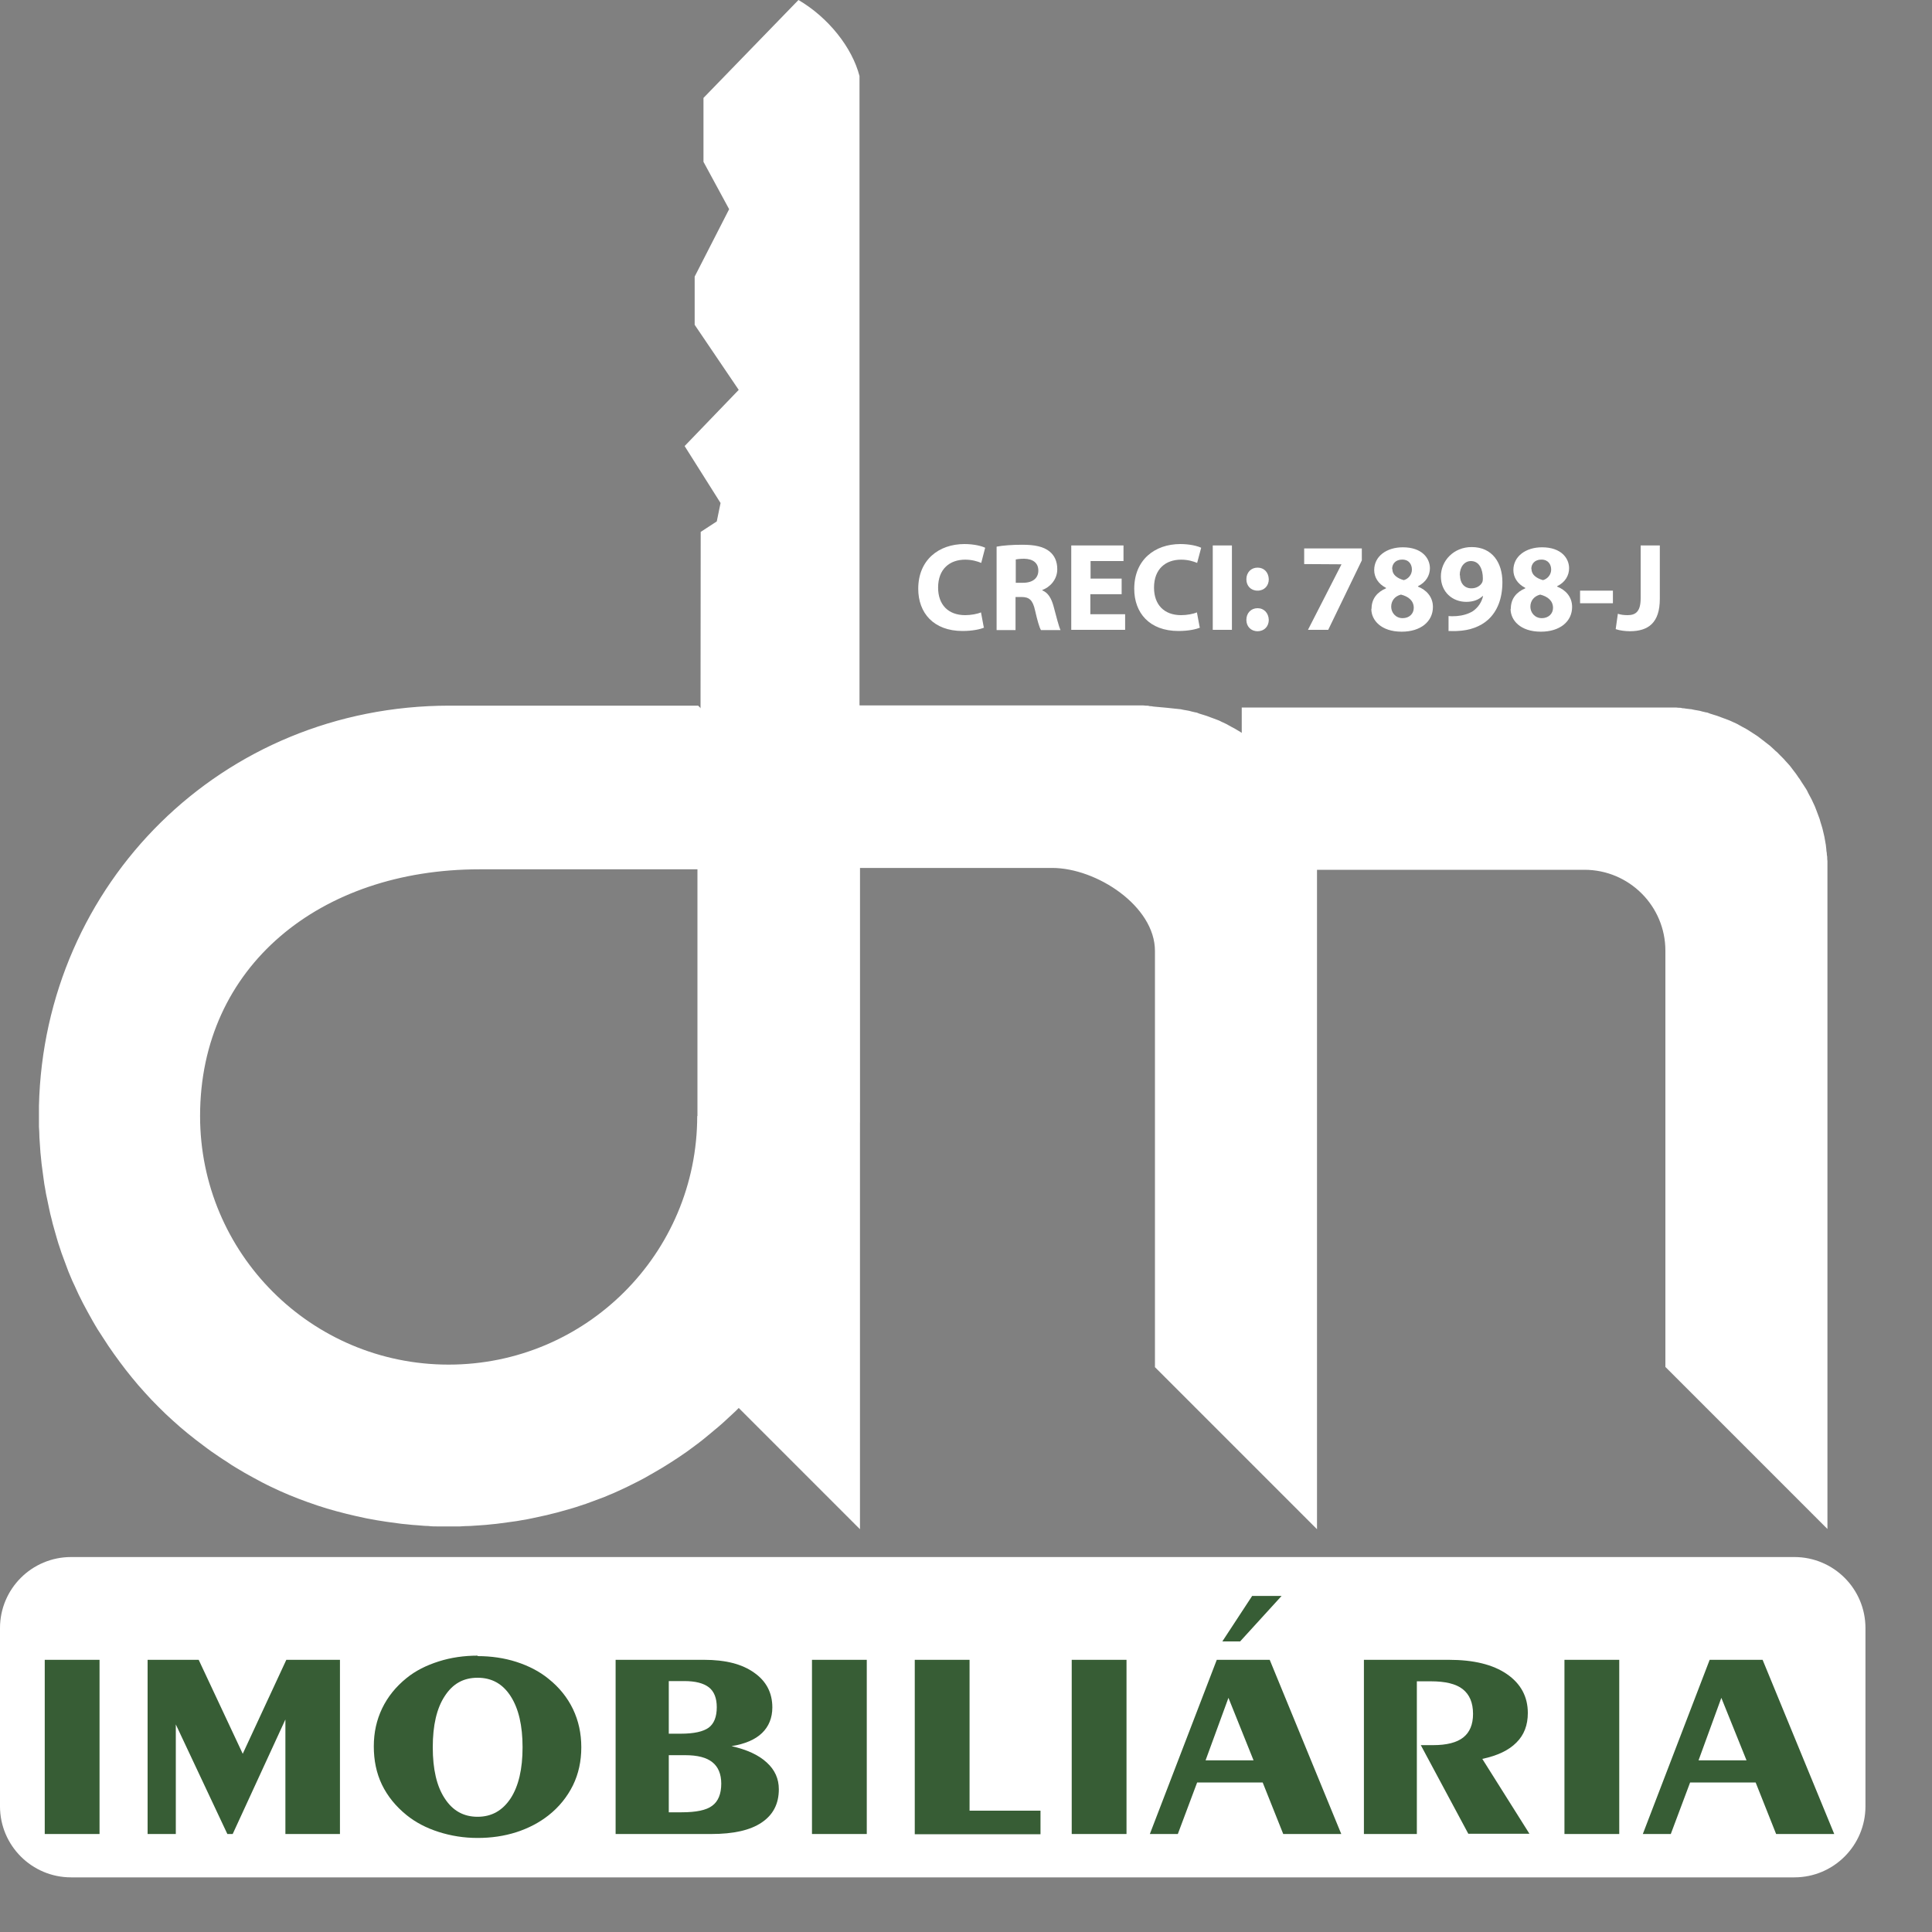<svg width="25" height="25" viewBox="0 0 25 25" fill="none" xmlns="http://www.w3.org/2000/svg">
<rect x="0" y="0" width="25" height="25" fill="#808080" stroke="none"/>
<g clip-path="url(#clip0_99_86)">
<path d="M23.219 20.148H0.92C0.412 20.148 -6.10352e-05 20.559 -6.10352e-05 21.068V23.373C-6.10352e-05 23.881 0.412 24.293 0.92 24.293H23.219C23.727 24.293 24.139 23.881 24.139 23.373V21.068C24.139 20.559 23.727 20.148 23.219 20.148Z" fill="white"/>
<path d="M1.288 23.732H0.579V21.478H1.288V23.732Z" fill="#375D35"/>
<path d="M1.91 23.732V21.478H2.571L3.141 22.694L3.705 21.478H4.399V23.732H3.693V22.25L3.011 23.732H2.942L2.275 22.314V23.732H1.907H1.91Z" fill="#375D35"/>
<path d="M6.18 21.43C6.355 21.43 6.524 21.454 6.683 21.505C6.843 21.557 6.982 21.629 7.097 21.723C7.236 21.834 7.341 21.964 7.414 22.115C7.486 22.266 7.522 22.429 7.522 22.61C7.522 22.791 7.486 22.954 7.414 23.102C7.341 23.249 7.236 23.382 7.097 23.491C6.979 23.584 6.84 23.657 6.683 23.708C6.524 23.759 6.358 23.783 6.18 23.783C6.002 23.783 5.836 23.756 5.676 23.705C5.516 23.654 5.377 23.581 5.262 23.488C5.12 23.373 5.015 23.243 4.942 23.093C4.87 22.942 4.837 22.779 4.837 22.598C4.837 22.417 4.873 22.257 4.945 22.106C5.018 21.955 5.123 21.825 5.262 21.713C5.377 21.62 5.513 21.551 5.676 21.499C5.836 21.448 6.005 21.424 6.18 21.424V21.43ZM5.6 22.61C5.6 22.893 5.651 23.114 5.754 23.27C5.857 23.43 5.998 23.509 6.18 23.509C6.361 23.509 6.502 23.43 6.608 23.27C6.711 23.111 6.762 22.89 6.762 22.61C6.762 22.329 6.711 22.109 6.608 21.949C6.505 21.789 6.364 21.71 6.18 21.71C5.995 21.71 5.857 21.789 5.754 21.949C5.651 22.106 5.6 22.326 5.6 22.61Z" fill="#375D35"/>
<path d="M7.966 23.732V21.478H9.112C9.387 21.478 9.601 21.532 9.758 21.644C9.915 21.753 9.994 21.904 9.994 22.094C9.994 22.229 9.948 22.341 9.861 22.425C9.773 22.51 9.641 22.567 9.466 22.595C9.665 22.64 9.816 22.709 9.921 22.806C10.027 22.902 10.078 23.017 10.078 23.153C10.078 23.343 10.003 23.485 9.855 23.584C9.707 23.684 9.49 23.732 9.203 23.732H7.966ZM8.654 21.756V22.434H8.808C8.98 22.434 9.1 22.407 9.17 22.356C9.239 22.305 9.275 22.217 9.275 22.091C9.275 21.976 9.242 21.888 9.173 21.834C9.103 21.78 8.998 21.753 8.853 21.753H8.654V21.756ZM8.654 22.712V23.451H8.82C9.007 23.451 9.14 23.424 9.215 23.367C9.294 23.31 9.333 23.213 9.333 23.08C9.333 22.957 9.294 22.863 9.218 22.803C9.143 22.742 9.025 22.712 8.868 22.712H8.654Z" fill="#375D35"/>
<path d="M11.216 23.732H10.507V21.478H11.216V23.732Z" fill="#375D35"/>
<path d="M11.837 23.732V21.478H12.546V23.43H13.464V23.735H11.837V23.732Z" fill="#375D35"/>
<path d="M14.577 23.732H13.868V21.478H14.577V23.732Z" fill="#375D35"/>
<path d="M14.879 23.732L15.745 21.478H16.43L17.356 23.732H16.605L16.339 23.065H15.491L15.241 23.732H14.882H14.879ZM15.597 22.779H16.221L15.896 21.97L15.6 22.779H15.597ZM15.817 21.24L16.203 20.651H16.584L16.047 21.24H15.82H15.817Z" fill="#375D35"/>
<path d="M17.649 23.732V21.478H18.75C19.067 21.478 19.317 21.538 19.498 21.662C19.679 21.786 19.77 21.955 19.77 22.166C19.77 22.323 19.722 22.45 19.622 22.549C19.523 22.649 19.378 22.718 19.181 22.76L19.791 23.729H19L18.385 22.582H18.545C18.72 22.582 18.85 22.549 18.934 22.483C19.019 22.416 19.061 22.314 19.061 22.178C19.061 22.033 19.016 21.928 18.928 21.858C18.841 21.789 18.702 21.756 18.515 21.756H18.334V23.732H17.646H17.649Z" fill="#375D35"/>
<path d="M20.953 23.732H20.244V21.478H20.953V23.732Z" fill="#375D35"/>
<path d="M21.258 23.732L22.123 21.478H22.808L23.735 23.732H22.983L22.718 23.065H21.87L21.62 23.732H21.261H21.258ZM21.976 22.779H22.6L22.274 21.97L21.979 22.779H21.976Z" fill="#375D35"/>
<path fill-rule="evenodd" clip-rule="evenodd" d="M10.075 10.175C11.228 10.175 10.356 7.495 10.356 8.651L11.125 9.128H14.662C14.68 9.128 14.698 9.128 14.716 9.128C14.734 9.128 14.752 9.128 14.77 9.128C14.788 9.128 14.806 9.128 14.825 9.131C14.843 9.131 14.861 9.131 14.876 9.137C14.894 9.137 14.912 9.14 14.927 9.143C14.945 9.143 15.247 9.173 15.262 9.176C15.28 9.176 15.295 9.182 15.313 9.185C15.331 9.188 15.347 9.191 15.365 9.194C15.383 9.197 15.398 9.2 15.416 9.206C15.434 9.209 15.449 9.215 15.467 9.218C15.485 9.218 15.5 9.227 15.518 9.234C15.534 9.24 15.552 9.243 15.567 9.249C15.582 9.255 15.6 9.258 15.615 9.264C15.63 9.27 15.648 9.276 15.663 9.282C15.678 9.288 15.697 9.294 15.712 9.3C15.727 9.306 15.742 9.312 15.76 9.318C15.775 9.324 15.79 9.33 15.805 9.339C15.82 9.345 15.835 9.354 15.85 9.36C15.866 9.366 15.881 9.375 15.896 9.384C15.911 9.393 15.926 9.399 15.941 9.409C15.956 9.418 15.971 9.424 15.986 9.433C16.001 9.442 16.016 9.451 16.031 9.46C16.044 9.466 16.056 9.475 16.068 9.484V9.155H21.553C21.571 9.155 21.59 9.155 21.608 9.155C21.626 9.155 21.644 9.155 21.662 9.155C21.68 9.155 21.698 9.155 21.716 9.158C21.734 9.158 21.752 9.158 21.767 9.164C21.786 9.164 21.804 9.167 21.819 9.17C21.837 9.17 21.855 9.176 21.87 9.176C21.888 9.176 21.903 9.182 21.921 9.185C21.939 9.188 21.955 9.191 21.973 9.194C21.991 9.197 22.006 9.2 22.024 9.206C22.042 9.209 22.057 9.215 22.075 9.218C22.093 9.218 22.108 9.227 22.127 9.234C22.142 9.24 22.16 9.243 22.175 9.249C22.19 9.255 22.208 9.258 22.223 9.264C22.238 9.27 22.256 9.276 22.271 9.282C22.287 9.288 22.305 9.294 22.32 9.3C22.335 9.306 22.35 9.312 22.368 9.318C22.383 9.324 22.398 9.33 22.416 9.339C22.431 9.345 22.446 9.354 22.462 9.36C22.477 9.366 22.492 9.375 22.507 9.384C22.522 9.393 22.537 9.399 22.552 9.409C22.567 9.418 22.582 9.424 22.597 9.433C22.612 9.442 22.628 9.451 22.64 9.46C22.655 9.469 22.67 9.478 22.682 9.487C22.697 9.496 22.709 9.505 22.724 9.514C22.739 9.523 22.751 9.532 22.766 9.544C22.766 9.544 22.793 9.565 22.805 9.574C22.821 9.584 22.833 9.596 22.845 9.605C22.857 9.614 22.872 9.626 22.884 9.635C22.896 9.644 22.911 9.656 22.923 9.668C22.935 9.68 22.947 9.689 22.959 9.701C22.971 9.713 22.983 9.725 22.996 9.734C22.996 9.734 23.02 9.759 23.032 9.771C23.044 9.783 23.056 9.795 23.068 9.807C23.08 9.819 23.092 9.831 23.101 9.843C23.113 9.855 23.122 9.867 23.134 9.879C23.146 9.891 23.155 9.903 23.168 9.918C23.168 9.918 23.189 9.946 23.198 9.958C23.198 9.958 23.219 9.985 23.228 9.997C23.228 9.997 23.249 10.024 23.258 10.039C23.267 10.054 23.276 10.066 23.288 10.081C23.288 10.081 23.306 10.109 23.315 10.124C23.325 10.139 23.334 10.151 23.343 10.166C23.343 10.166 23.361 10.196 23.37 10.208C23.379 10.223 23.388 10.238 23.394 10.253C23.394 10.253 23.409 10.284 23.418 10.299C23.427 10.314 23.433 10.329 23.442 10.344C23.448 10.359 23.457 10.374 23.463 10.389C23.469 10.404 23.478 10.419 23.484 10.434C23.491 10.45 23.497 10.465 23.503 10.483C23.509 10.498 23.515 10.516 23.521 10.531C23.527 10.546 23.533 10.564 23.539 10.579C23.545 10.594 23.551 10.613 23.554 10.627C23.56 10.643 23.563 10.661 23.569 10.676C23.575 10.691 23.578 10.709 23.584 10.727C23.587 10.745 23.593 10.76 23.596 10.778C23.599 10.796 23.605 10.812 23.608 10.83C23.611 10.848 23.614 10.863 23.617 10.881C23.62 10.899 23.623 10.914 23.626 10.932C23.626 10.95 23.632 10.969 23.632 10.984C23.632 11.002 23.635 11.02 23.638 11.035C23.638 11.053 23.641 11.071 23.644 11.089C23.644 11.107 23.644 11.125 23.647 11.143C23.647 11.162 23.647 11.18 23.647 11.198C23.647 11.216 23.647 11.234 23.647 11.252V19.785L21.55 17.688V12.302C21.55 11.723 21.08 11.255 20.503 11.255H17.042V19.788L14.945 17.691V12.305C14.945 11.726 14.191 11.231 13.614 11.231H11.128V19.788L9.559 18.219C9.532 18.247 9.508 18.271 9.481 18.295C9.45 18.325 9.417 18.352 9.387 18.382C9.357 18.409 9.324 18.44 9.291 18.467C9.257 18.494 9.227 18.521 9.194 18.548C9.161 18.575 9.128 18.602 9.094 18.63C9.061 18.657 9.028 18.681 8.992 18.708C8.959 18.732 8.922 18.759 8.889 18.784C8.853 18.808 8.82 18.832 8.784 18.856C8.747 18.88 8.711 18.904 8.678 18.925C8.606 18.971 8.533 19.016 8.458 19.058C8.422 19.079 8.382 19.1 8.346 19.122C8.31 19.143 8.271 19.161 8.231 19.182C8.192 19.2 8.156 19.221 8.117 19.239C8.078 19.257 8.038 19.275 7.999 19.294C7.96 19.312 7.921 19.33 7.881 19.345C7.842 19.363 7.803 19.378 7.761 19.393C7.722 19.408 7.679 19.423 7.64 19.438C7.601 19.453 7.559 19.468 7.516 19.481C7.474 19.496 7.435 19.508 7.393 19.52C7.35 19.532 7.308 19.544 7.266 19.556C7.224 19.568 7.181 19.58 7.139 19.589C7.097 19.601 7.055 19.61 7.012 19.619C6.97 19.628 6.928 19.637 6.883 19.647C6.84 19.656 6.795 19.665 6.753 19.671C6.711 19.68 6.665 19.686 6.62 19.692C6.575 19.698 6.533 19.704 6.487 19.71C6.442 19.716 6.4 19.722 6.355 19.725C6.309 19.731 6.264 19.734 6.219 19.737C6.174 19.74 6.128 19.743 6.083 19.746C6.038 19.746 5.993 19.749 5.947 19.752C5.902 19.752 5.857 19.752 5.812 19.752C5.766 19.752 5.721 19.752 5.676 19.752C5.63 19.752 5.585 19.752 5.54 19.746C5.495 19.746 5.449 19.74 5.404 19.737C5.359 19.734 5.314 19.731 5.268 19.725C5.223 19.722 5.178 19.716 5.136 19.71C5.09 19.704 5.048 19.698 5.003 19.692C4.958 19.686 4.915 19.677 4.87 19.671C4.828 19.662 4.783 19.656 4.74 19.647C4.698 19.637 4.653 19.628 4.611 19.619C4.568 19.61 4.526 19.598 4.484 19.589C4.442 19.577 4.399 19.568 4.357 19.556C4.315 19.544 4.273 19.532 4.23 19.52C4.188 19.508 4.149 19.493 4.107 19.481C4.064 19.465 4.025 19.453 3.983 19.438C3.944 19.423 3.901 19.408 3.862 19.393C3.823 19.378 3.781 19.36 3.742 19.345C3.702 19.327 3.663 19.312 3.624 19.294C3.585 19.275 3.545 19.257 3.506 19.239C3.467 19.221 3.428 19.2 3.392 19.182C3.316 19.143 3.241 19.1 3.165 19.058C3.129 19.037 3.093 19.016 3.054 18.992C3.017 18.971 2.981 18.947 2.945 18.922C2.909 18.898 2.873 18.877 2.839 18.853C2.803 18.829 2.77 18.805 2.734 18.781C2.698 18.756 2.664 18.729 2.631 18.705C2.562 18.654 2.495 18.602 2.429 18.548C2.396 18.521 2.363 18.494 2.332 18.467C2.269 18.412 2.206 18.355 2.142 18.295C2.082 18.237 2.022 18.177 1.961 18.114C1.904 18.053 1.847 17.99 1.789 17.924C1.762 17.89 1.735 17.86 1.708 17.827C1.654 17.761 1.602 17.694 1.551 17.625C1.527 17.592 1.5 17.555 1.476 17.522C1.451 17.486 1.427 17.453 1.403 17.417C1.379 17.381 1.355 17.344 1.334 17.311C1.31 17.275 1.288 17.239 1.264 17.203C1.243 17.166 1.219 17.13 1.198 17.091C1.156 17.015 1.113 16.94 1.074 16.864C1.056 16.825 1.035 16.789 1.017 16.75C0.999 16.711 0.981 16.671 0.963 16.632C0.944 16.593 0.926 16.554 0.911 16.515C0.893 16.475 0.878 16.436 0.863 16.394C0.848 16.355 0.833 16.312 0.818 16.273C0.803 16.234 0.788 16.192 0.775 16.149C0.76 16.107 0.748 16.068 0.736 16.026C0.724 15.983 0.712 15.941 0.7 15.899C0.688 15.857 0.676 15.815 0.667 15.772C0.655 15.73 0.646 15.688 0.637 15.646C0.628 15.603 0.619 15.561 0.61 15.516C0.6 15.473 0.591 15.428 0.585 15.386C0.576 15.344 0.57 15.299 0.564 15.253C0.558 15.208 0.552 15.166 0.546 15.12C0.54 15.075 0.534 15.03 0.531 14.988C0.525 14.942 0.522 14.897 0.519 14.852C0.516 14.807 0.513 14.761 0.51 14.716C0.51 14.671 0.507 14.626 0.504 14.58C0.504 14.535 0.504 14.49 0.504 14.445C0.504 14.399 0.504 14.354 0.504 14.309C0.573 11.436 2.867 9.131 5.818 9.131H9.034L10.081 10.178L10.075 10.175ZM9.025 14.441V11.249H6.204C4.143 11.249 2.589 12.504 2.589 14.441C2.589 16.219 4.028 17.658 5.805 17.658C7.583 17.658 9.022 16.219 9.022 14.441H9.025Z" fill="white"/>
<path fill-rule="evenodd" clip-rule="evenodd" d="M11.122 10.054V0.984C11.026 0.613 10.718 0.226 10.332 0L9.103 1.267V2.094L9.435 2.707L8.989 3.579V4.203L9.559 5.045L8.859 5.772L9.324 6.509L9.275 6.747L9.067 6.883L9.061 13.292L9.025 17.667L10.609 14.562L11.122 14.523V10.06V10.054Z" fill="white"/>
<path d="M12.736 8.12C12.691 8.141 12.588 8.165 12.456 8.165C12.079 8.165 11.882 7.93 11.882 7.619C11.882 7.245 12.148 7.04 12.48 7.04C12.607 7.04 12.706 7.067 12.748 7.088L12.697 7.284C12.646 7.263 12.576 7.242 12.489 7.242C12.293 7.242 12.139 7.359 12.139 7.604C12.139 7.824 12.269 7.96 12.489 7.96C12.564 7.96 12.646 7.945 12.694 7.924L12.73 8.117L12.736 8.12Z" fill="white"/>
<path d="M12.899 7.073C12.978 7.058 13.098 7.049 13.228 7.049C13.391 7.049 13.503 7.073 13.581 7.136C13.645 7.188 13.681 7.263 13.681 7.366C13.681 7.504 13.581 7.601 13.488 7.634V7.64C13.563 7.67 13.605 7.743 13.633 7.845C13.666 7.969 13.702 8.111 13.723 8.153H13.47C13.451 8.123 13.424 8.033 13.394 7.9C13.364 7.764 13.319 7.725 13.216 7.725H13.141V8.153H12.896V7.076L12.899 7.073ZM13.144 7.541H13.24C13.364 7.541 13.436 7.48 13.436 7.384C13.436 7.284 13.367 7.233 13.255 7.23C13.195 7.23 13.162 7.236 13.144 7.239V7.541Z" fill="white"/>
<path d="M14.511 7.689H14.109V7.948H14.559V8.15H13.862V7.058H14.538V7.26H14.112V7.487H14.514V7.689H14.511Z" fill="white"/>
<path d="M15.53 8.12C15.485 8.141 15.383 8.165 15.25 8.165C14.873 8.165 14.677 7.93 14.677 7.619C14.677 7.245 14.942 7.04 15.274 7.04C15.401 7.04 15.5 7.067 15.543 7.088L15.491 7.284C15.44 7.263 15.371 7.242 15.283 7.242C15.087 7.242 14.933 7.359 14.933 7.604C14.933 7.824 15.063 7.96 15.283 7.96C15.358 7.96 15.44 7.945 15.488 7.924L15.524 8.117L15.53 8.12Z" fill="white"/>
<path d="M15.941 7.058V8.15H15.693V7.058H15.941Z" fill="white"/>
<path d="M16.128 7.496C16.128 7.408 16.188 7.345 16.273 7.345C16.357 7.345 16.415 7.405 16.418 7.496C16.418 7.58 16.36 7.643 16.273 7.643C16.185 7.643 16.128 7.58 16.128 7.496ZM16.128 8.021C16.128 7.933 16.188 7.87 16.273 7.87C16.357 7.87 16.415 7.933 16.418 8.021C16.418 8.105 16.36 8.168 16.273 8.168C16.185 8.168 16.128 8.105 16.128 8.021Z" fill="white"/>
<path d="M17.622 7.097V7.251L17.187 8.15H16.925L17.359 7.302L16.876 7.299V7.097H17.622Z" fill="white"/>
<path d="M17.748 7.875C17.748 7.748 17.821 7.661 17.935 7.613V7.607C17.833 7.555 17.782 7.468 17.782 7.377C17.782 7.199 17.941 7.082 18.153 7.082C18.4 7.082 18.503 7.223 18.503 7.353C18.503 7.444 18.454 7.534 18.349 7.585V7.591C18.451 7.631 18.542 7.718 18.542 7.854C18.542 8.044 18.382 8.174 18.138 8.174C17.869 8.174 17.745 8.023 17.745 7.881L17.748 7.875ZM18.294 7.866C18.294 7.773 18.225 7.718 18.128 7.694C18.047 7.715 18.002 7.776 18.002 7.851C18.002 7.926 18.059 7.999 18.15 7.999C18.237 7.999 18.294 7.941 18.294 7.866ZM18.017 7.365C18.017 7.438 18.08 7.483 18.165 7.507C18.222 7.492 18.27 7.438 18.27 7.371C18.27 7.305 18.234 7.241 18.144 7.241C18.059 7.241 18.014 7.296 18.014 7.362L18.017 7.365Z" fill="white"/>
<path d="M18.744 7.972C18.774 7.975 18.801 7.975 18.85 7.972C18.925 7.966 19 7.945 19.058 7.909C19.127 7.861 19.172 7.794 19.191 7.713H19.185C19.136 7.758 19.07 7.788 18.973 7.788C18.795 7.788 18.645 7.661 18.645 7.459C18.645 7.257 18.81 7.079 19.043 7.079C19.314 7.079 19.441 7.287 19.441 7.532C19.441 7.752 19.372 7.912 19.257 8.018C19.157 8.108 19.019 8.159 18.856 8.165C18.813 8.168 18.771 8.165 18.744 8.165V7.972ZM18.892 7.444C18.892 7.535 18.94 7.613 19.04 7.613C19.106 7.613 19.154 7.58 19.175 7.544C19.185 7.529 19.188 7.514 19.188 7.483C19.188 7.372 19.145 7.26 19.034 7.26C18.949 7.26 18.889 7.336 18.889 7.444H18.892Z" fill="white"/>
<path d="M19.55 7.875C19.55 7.748 19.622 7.661 19.737 7.613V7.607C19.634 7.555 19.583 7.468 19.583 7.377C19.583 7.199 19.743 7.082 19.954 7.082C20.201 7.082 20.304 7.223 20.304 7.353C20.304 7.444 20.256 7.534 20.15 7.585V7.591C20.253 7.631 20.343 7.718 20.343 7.854C20.343 8.044 20.183 8.174 19.939 8.174C19.67 8.174 19.547 8.023 19.547 7.881L19.55 7.875ZM20.096 7.866C20.096 7.773 20.026 7.718 19.93 7.694C19.848 7.715 19.803 7.776 19.803 7.851C19.803 7.926 19.86 7.999 19.951 7.999C20.038 7.999 20.096 7.941 20.096 7.866ZM19.818 7.365C19.818 7.438 19.882 7.483 19.966 7.507C20.023 7.492 20.072 7.438 20.072 7.371C20.072 7.305 20.035 7.241 19.945 7.241C19.86 7.241 19.815 7.296 19.815 7.362L19.818 7.365Z" fill="white"/>
<path d="M20.871 7.643V7.806H20.446V7.643H20.871Z" fill="white"/>
<path d="M21.23 7.058H21.478V7.749C21.478 8.059 21.33 8.168 21.089 8.168C21.031 8.168 20.959 8.159 20.907 8.141L20.935 7.942C20.968 7.954 21.013 7.96 21.061 7.96C21.164 7.96 21.23 7.915 21.23 7.743V7.055V7.058Z" fill="white"/>
</g>
<defs>
<clipPath id="clip0_99_86">
<rect width="24.139" height="24.293" fill="white"/>
</clipPath>
</defs>
</svg>

